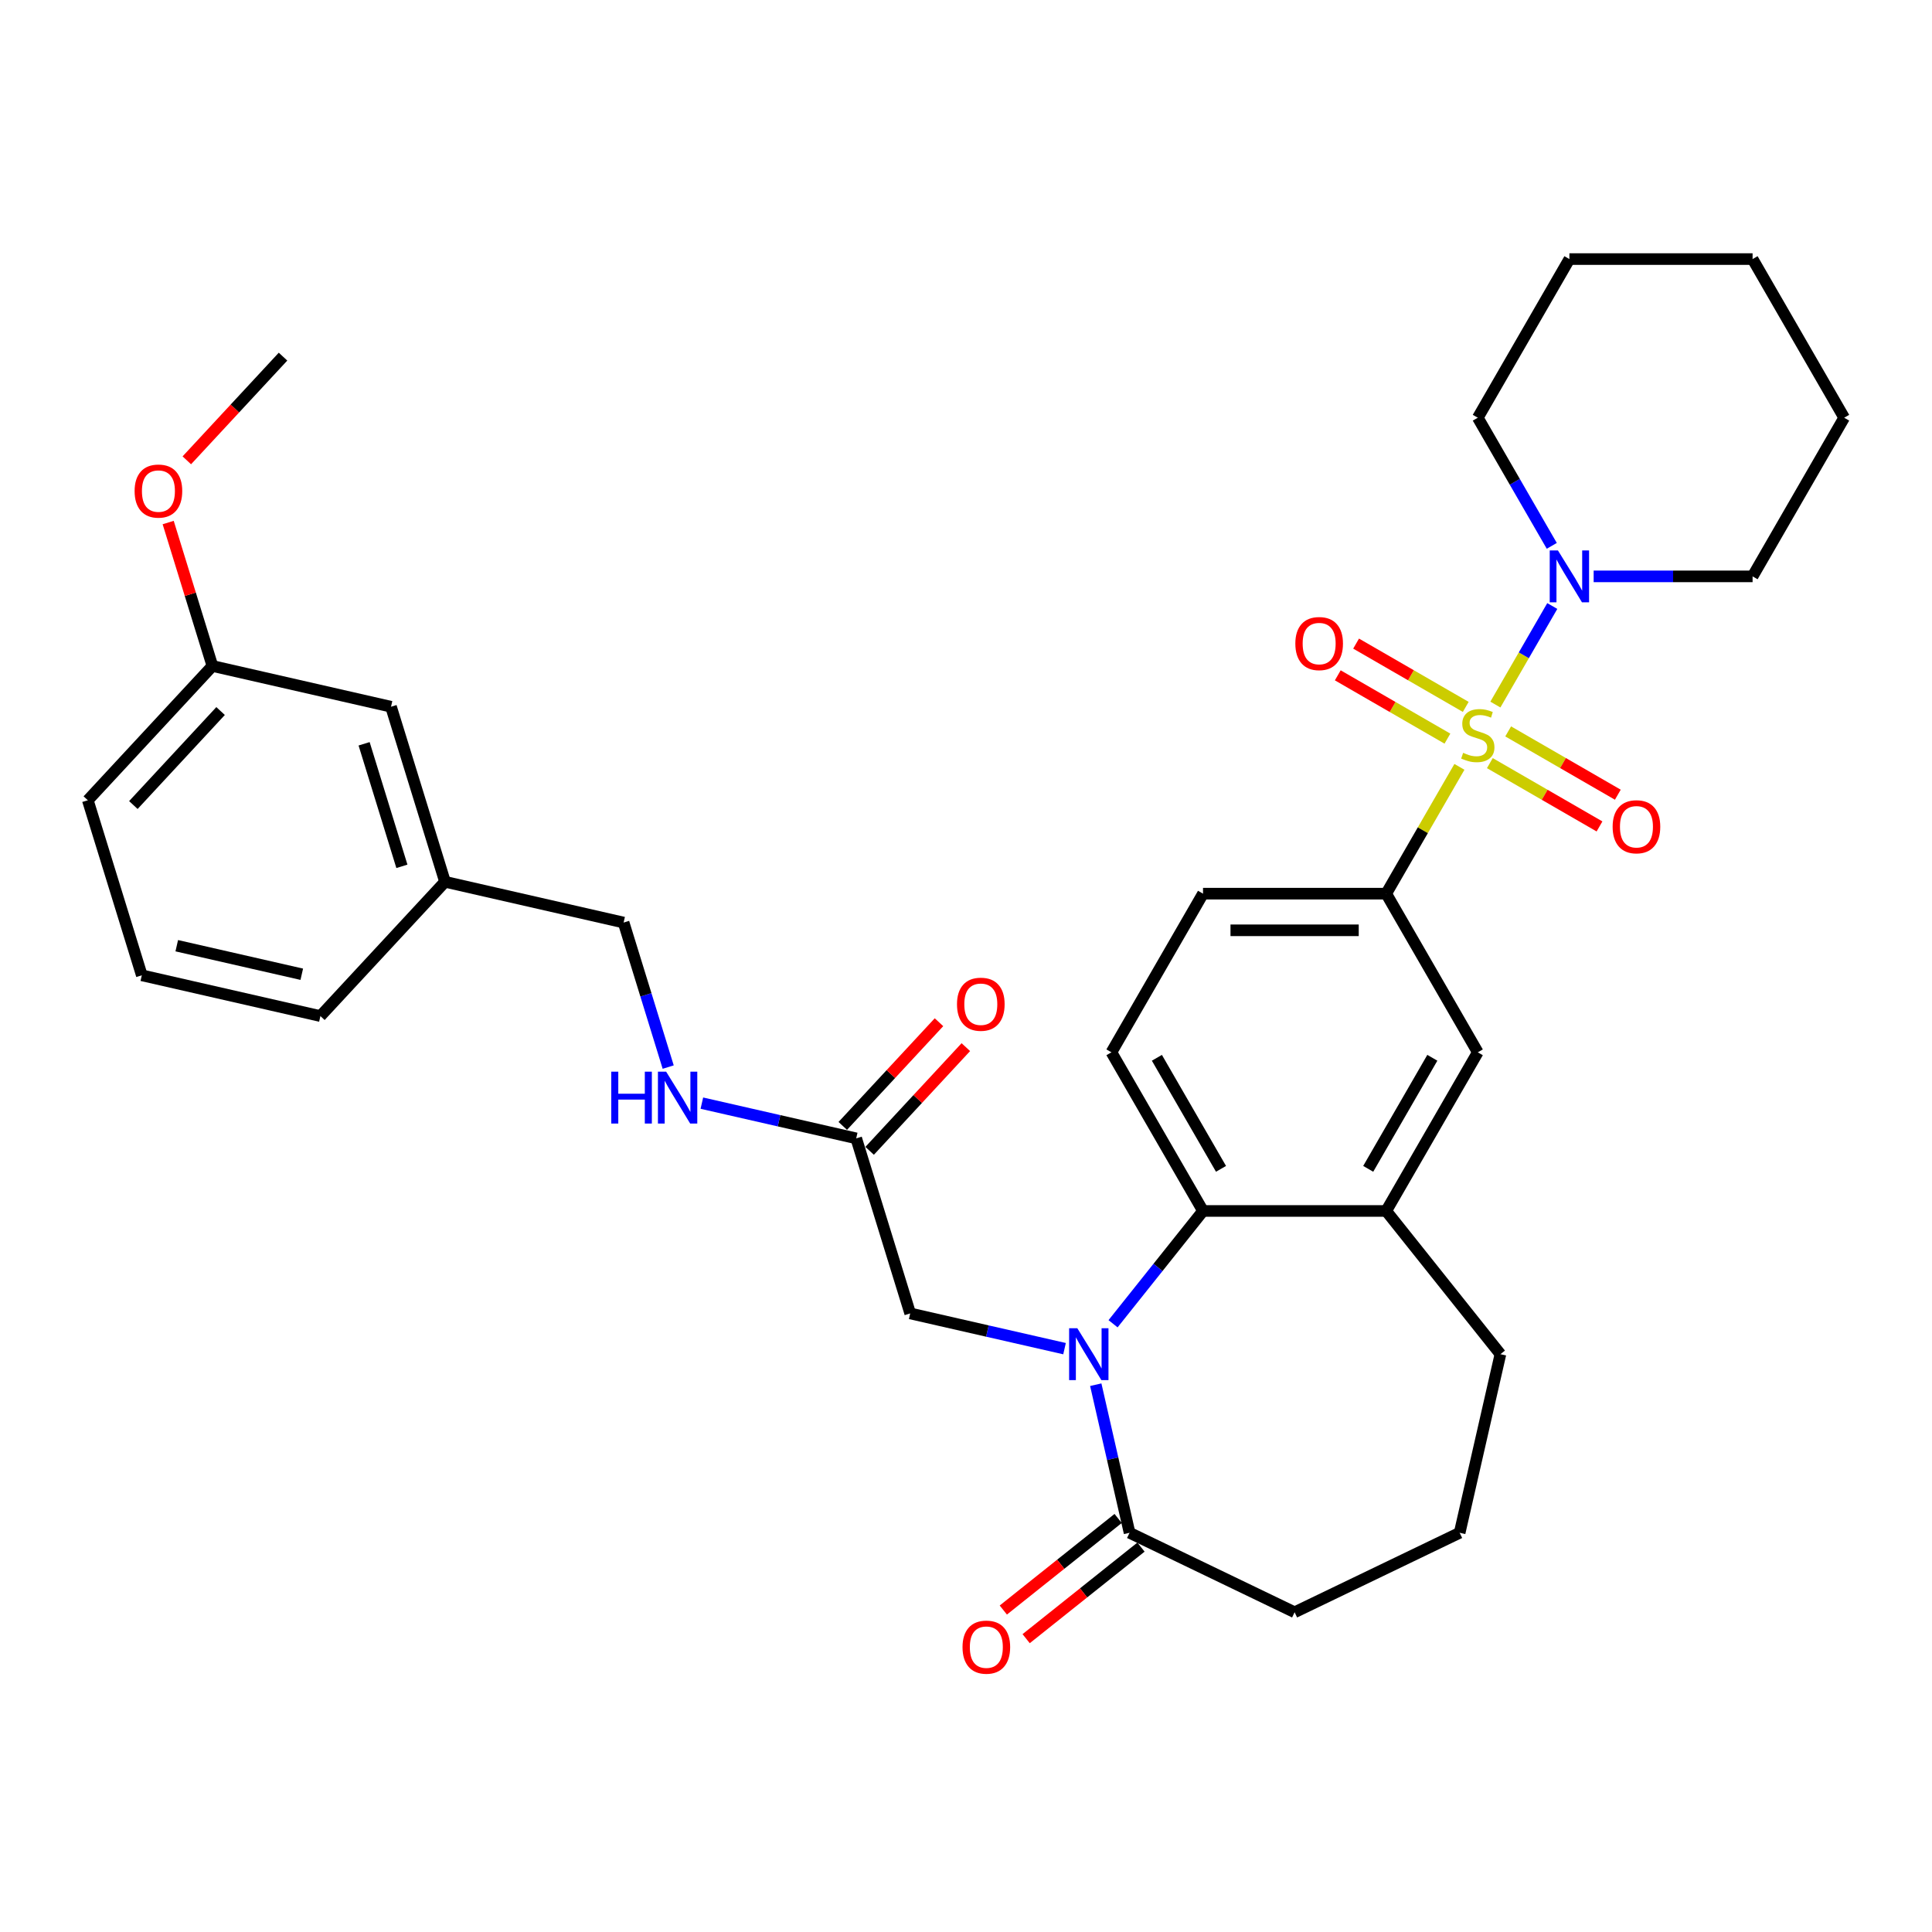 <?xml version='1.0' encoding='iso-8859-1'?>
<svg version='1.1' baseProfile='full'
              xmlns='http://www.w3.org/2000/svg'
                      xmlns:rdkit='http://www.rdkit.org/xml'
                      xmlns:xlink='http://www.w3.org/1999/xlink'
                  xml:space='preserve'
width='1000px' height='1000px' viewBox='0 0 1000 1000'>
<!-- END OF HEADER -->
<rect style='opacity:1.0;fill:#FFFFFF;stroke:none' width='1000' height='1000' x='0' y='0'> </rect>
<path class='bond-2' d='M 774.006,364.685 L 788.732,339.178' style='fill:none;fill-rule:evenodd;stroke:#CCCC00;stroke-width:6px;stroke-linecap:butt;stroke-linejoin:miter;stroke-opacity:1' />
<path class='bond-2' d='M 788.732,339.178 L 803.459,313.671' style='fill:none;fill-rule:evenodd;stroke:#0000FF;stroke-width:6px;stroke-linecap:butt;stroke-linejoin:miter;stroke-opacity:1' />
<path class='bond-3' d='M 755.393,396.924 L 736.445,429.742' style='fill:none;fill-rule:evenodd;stroke:#CCCC00;stroke-width:6px;stroke-linecap:butt;stroke-linejoin:miter;stroke-opacity:1' />
<path class='bond-3' d='M 736.445,429.742 L 717.498,462.56' style='fill:none;fill-rule:evenodd;stroke:#000000;stroke-width:6px;stroke-linecap:butt;stroke-linejoin:miter;stroke-opacity:1' />
<path class='bond-8' d='M 771.146,394.995 L 799.524,411.379' style='fill:none;fill-rule:evenodd;stroke:#CCCC00;stroke-width:6px;stroke-linecap:butt;stroke-linejoin:miter;stroke-opacity:1' />
<path class='bond-8' d='M 799.524,411.379 L 827.902,427.763' style='fill:none;fill-rule:evenodd;stroke:#FF0000;stroke-width:6px;stroke-linecap:butt;stroke-linejoin:miter;stroke-opacity:1' />
<path class='bond-8' d='M 780.628,378.572 L 809.006,394.956' style='fill:none;fill-rule:evenodd;stroke:#CCCC00;stroke-width:6px;stroke-linecap:butt;stroke-linejoin:miter;stroke-opacity:1' />
<path class='bond-8' d='M 809.006,394.956 L 837.384,411.34' style='fill:none;fill-rule:evenodd;stroke:#FF0000;stroke-width:6px;stroke-linecap:butt;stroke-linejoin:miter;stroke-opacity:1' />
<path class='bond-9' d='M 758.668,365.894 L 730.29,349.51' style='fill:none;fill-rule:evenodd;stroke:#CCCC00;stroke-width:6px;stroke-linecap:butt;stroke-linejoin:miter;stroke-opacity:1' />
<path class='bond-9' d='M 730.29,349.51 L 701.913,333.126' style='fill:none;fill-rule:evenodd;stroke:#FF0000;stroke-width:6px;stroke-linecap:butt;stroke-linejoin:miter;stroke-opacity:1' />
<path class='bond-9' d='M 749.186,382.317 L 720.809,365.933' style='fill:none;fill-rule:evenodd;stroke:#CCCC00;stroke-width:6px;stroke-linecap:butt;stroke-linejoin:miter;stroke-opacity:1' />
<path class='bond-9' d='M 720.809,365.933 L 692.431,349.549' style='fill:none;fill-rule:evenodd;stroke:#FF0000;stroke-width:6px;stroke-linecap:butt;stroke-linejoin:miter;stroke-opacity:1' />
<path class='bond-0' d='M 576.114,685.182 L 599.396,655.987' style='fill:none;fill-rule:evenodd;stroke:#0000FF;stroke-width:6px;stroke-linecap:butt;stroke-linejoin:miter;stroke-opacity:1' />
<path class='bond-0' d='M 599.396,655.987 L 622.679,626.792' style='fill:none;fill-rule:evenodd;stroke:#000000;stroke-width:6px;stroke-linecap:butt;stroke-linejoin:miter;stroke-opacity:1' />
<path class='bond-4' d='M 567.166,716.721 L 575.912,755.043' style='fill:none;fill-rule:evenodd;stroke:#0000FF;stroke-width:6px;stroke-linecap:butt;stroke-linejoin:miter;stroke-opacity:1' />
<path class='bond-4' d='M 575.912,755.043 L 584.659,793.366' style='fill:none;fill-rule:evenodd;stroke:#000000;stroke-width:6px;stroke-linecap:butt;stroke-linejoin:miter;stroke-opacity:1' />
<path class='bond-7' d='M 551.006,698.059 L 511.062,688.942' style='fill:none;fill-rule:evenodd;stroke:#0000FF;stroke-width:6px;stroke-linecap:butt;stroke-linejoin:miter;stroke-opacity:1' />
<path class='bond-7' d='M 511.062,688.942 L 471.118,679.825' style='fill:none;fill-rule:evenodd;stroke:#000000;stroke-width:6px;stroke-linecap:butt;stroke-linejoin:miter;stroke-opacity:1' />
<path class='bond-1' d='M 622.679,626.792 L 575.269,544.676' style='fill:none;fill-rule:evenodd;stroke:#000000;stroke-width:6px;stroke-linecap:butt;stroke-linejoin:miter;stroke-opacity:1' />
<path class='bond-1' d='M 631.99,604.992 L 598.804,547.511' style='fill:none;fill-rule:evenodd;stroke:#000000;stroke-width:6px;stroke-linecap:butt;stroke-linejoin:miter;stroke-opacity:1' />
<path class='bond-33' d='M 622.679,626.792 L 717.498,626.792' style='fill:none;fill-rule:evenodd;stroke:#000000;stroke-width:6px;stroke-linecap:butt;stroke-linejoin:miter;stroke-opacity:1' />
<path class='bond-21' d='M 824.871,298.329 L 866.003,298.329' style='fill:none;fill-rule:evenodd;stroke:#0000FF;stroke-width:6px;stroke-linecap:butt;stroke-linejoin:miter;stroke-opacity:1' />
<path class='bond-21' d='M 866.003,298.329 L 907.136,298.329' style='fill:none;fill-rule:evenodd;stroke:#000000;stroke-width:6px;stroke-linecap:butt;stroke-linejoin:miter;stroke-opacity:1' />
<path class='bond-22' d='M 803.197,282.532 L 784.052,249.372' style='fill:none;fill-rule:evenodd;stroke:#0000FF;stroke-width:6px;stroke-linecap:butt;stroke-linejoin:miter;stroke-opacity:1' />
<path class='bond-22' d='M 784.052,249.372 L 764.907,216.213' style='fill:none;fill-rule:evenodd;stroke:#000000;stroke-width:6px;stroke-linecap:butt;stroke-linejoin:miter;stroke-opacity:1' />
<path class='bond-6' d='M 717.498,462.56 L 764.907,544.676' style='fill:none;fill-rule:evenodd;stroke:#000000;stroke-width:6px;stroke-linecap:butt;stroke-linejoin:miter;stroke-opacity:1' />
<path class='bond-12' d='M 717.498,462.56 L 622.679,462.56' style='fill:none;fill-rule:evenodd;stroke:#000000;stroke-width:6px;stroke-linecap:butt;stroke-linejoin:miter;stroke-opacity:1' />
<path class='bond-12' d='M 703.275,481.524 L 636.902,481.524' style='fill:none;fill-rule:evenodd;stroke:#000000;stroke-width:6px;stroke-linecap:butt;stroke-linejoin:miter;stroke-opacity:1' />
<path class='bond-14' d='M 578.747,785.953 L 549.03,809.652' style='fill:none;fill-rule:evenodd;stroke:#000000;stroke-width:6px;stroke-linecap:butt;stroke-linejoin:miter;stroke-opacity:1' />
<path class='bond-14' d='M 549.03,809.652 L 519.312,833.351' style='fill:none;fill-rule:evenodd;stroke:#FF0000;stroke-width:6px;stroke-linecap:butt;stroke-linejoin:miter;stroke-opacity:1' />
<path class='bond-14' d='M 590.571,800.779 L 560.853,824.478' style='fill:none;fill-rule:evenodd;stroke:#000000;stroke-width:6px;stroke-linecap:butt;stroke-linejoin:miter;stroke-opacity:1' />
<path class='bond-14' d='M 560.853,824.478 L 531.136,848.177' style='fill:none;fill-rule:evenodd;stroke:#FF0000;stroke-width:6px;stroke-linecap:butt;stroke-linejoin:miter;stroke-opacity:1' />
<path class='bond-35' d='M 584.659,793.366 L 670.088,834.506' style='fill:none;fill-rule:evenodd;stroke:#000000;stroke-width:6px;stroke-linecap:butt;stroke-linejoin:miter;stroke-opacity:1' />
<path class='bond-5' d='M 717.498,626.792 L 764.907,544.676' style='fill:none;fill-rule:evenodd;stroke:#000000;stroke-width:6px;stroke-linecap:butt;stroke-linejoin:miter;stroke-opacity:1' />
<path class='bond-5' d='M 708.186,604.992 L 741.373,547.511' style='fill:none;fill-rule:evenodd;stroke:#000000;stroke-width:6px;stroke-linecap:butt;stroke-linejoin:miter;stroke-opacity:1' />
<path class='bond-23' d='M 717.498,626.792 L 776.617,700.924' style='fill:none;fill-rule:evenodd;stroke:#000000;stroke-width:6px;stroke-linecap:butt;stroke-linejoin:miter;stroke-opacity:1' />
<path class='bond-11' d='M 471.118,679.825 L 443.17,589.218' style='fill:none;fill-rule:evenodd;stroke:#000000;stroke-width:6px;stroke-linecap:butt;stroke-linejoin:miter;stroke-opacity:1' />
<path class='bond-10' d='M 575.269,544.676 L 622.679,462.56' style='fill:none;fill-rule:evenodd;stroke:#000000;stroke-width:6px;stroke-linecap:butt;stroke-linejoin:miter;stroke-opacity:1' />
<path class='bond-13' d='M 443.17,589.218 L 403.226,580.101' style='fill:none;fill-rule:evenodd;stroke:#000000;stroke-width:6px;stroke-linecap:butt;stroke-linejoin:miter;stroke-opacity:1' />
<path class='bond-13' d='M 403.226,580.101 L 363.282,570.984' style='fill:none;fill-rule:evenodd;stroke:#0000FF;stroke-width:6px;stroke-linecap:butt;stroke-linejoin:miter;stroke-opacity:1' />
<path class='bond-15' d='M 450.121,595.668 L 475.019,568.834' style='fill:none;fill-rule:evenodd;stroke:#000000;stroke-width:6px;stroke-linecap:butt;stroke-linejoin:miter;stroke-opacity:1' />
<path class='bond-15' d='M 475.019,568.834 L 499.917,542' style='fill:none;fill-rule:evenodd;stroke:#FF0000;stroke-width:6px;stroke-linecap:butt;stroke-linejoin:miter;stroke-opacity:1' />
<path class='bond-15' d='M 436.219,582.769 L 461.117,555.935' style='fill:none;fill-rule:evenodd;stroke:#000000;stroke-width:6px;stroke-linecap:butt;stroke-linejoin:miter;stroke-opacity:1' />
<path class='bond-15' d='M 461.117,555.935 L 486.016,529.101' style='fill:none;fill-rule:evenodd;stroke:#FF0000;stroke-width:6px;stroke-linecap:butt;stroke-linejoin:miter;stroke-opacity:1' />
<path class='bond-16' d='M 345.855,552.322 L 334.318,514.917' style='fill:none;fill-rule:evenodd;stroke:#0000FF;stroke-width:6px;stroke-linecap:butt;stroke-linejoin:miter;stroke-opacity:1' />
<path class='bond-16' d='M 334.318,514.917 L 322.78,477.513' style='fill:none;fill-rule:evenodd;stroke:#000000;stroke-width:6px;stroke-linecap:butt;stroke-linejoin:miter;stroke-opacity:1' />
<path class='bond-18' d='M 322.78,477.513 L 230.338,456.413' style='fill:none;fill-rule:evenodd;stroke:#000000;stroke-width:6px;stroke-linecap:butt;stroke-linejoin:miter;stroke-opacity:1' />
<path class='bond-17' d='M 202.39,365.807 L 230.338,456.413' style='fill:none;fill-rule:evenodd;stroke:#000000;stroke-width:6px;stroke-linecap:butt;stroke-linejoin:miter;stroke-opacity:1' />
<path class='bond-17' d='M 188.461,384.988 L 208.024,448.412' style='fill:none;fill-rule:evenodd;stroke:#000000;stroke-width:6px;stroke-linecap:butt;stroke-linejoin:miter;stroke-opacity:1' />
<path class='bond-19' d='M 202.39,365.807 L 109.948,344.708' style='fill:none;fill-rule:evenodd;stroke:#000000;stroke-width:6px;stroke-linecap:butt;stroke-linejoin:miter;stroke-opacity:1' />
<path class='bond-27' d='M 230.338,456.413 L 165.845,525.921' style='fill:none;fill-rule:evenodd;stroke:#000000;stroke-width:6px;stroke-linecap:butt;stroke-linejoin:miter;stroke-opacity:1' />
<path class='bond-24' d='M 109.948,344.708 L 98.498,307.587' style='fill:none;fill-rule:evenodd;stroke:#000000;stroke-width:6px;stroke-linecap:butt;stroke-linejoin:miter;stroke-opacity:1' />
<path class='bond-24' d='M 98.498,307.587 L 87.048,270.467' style='fill:none;fill-rule:evenodd;stroke:#FF0000;stroke-width:6px;stroke-linecap:butt;stroke-linejoin:miter;stroke-opacity:1' />
<path class='bond-36' d='M 109.948,344.708 L 45.455,414.215' style='fill:none;fill-rule:evenodd;stroke:#000000;stroke-width:6px;stroke-linecap:butt;stroke-linejoin:miter;stroke-opacity:1' />
<path class='bond-36' d='M 114.175,368.032 L 69.03,416.688' style='fill:none;fill-rule:evenodd;stroke:#000000;stroke-width:6px;stroke-linecap:butt;stroke-linejoin:miter;stroke-opacity:1' />
<path class='bond-20' d='M 670.088,834.506 L 755.517,793.366' style='fill:none;fill-rule:evenodd;stroke:#000000;stroke-width:6px;stroke-linecap:butt;stroke-linejoin:miter;stroke-opacity:1' />
<path class='bond-31' d='M 907.136,298.329 L 954.545,216.213' style='fill:none;fill-rule:evenodd;stroke:#000000;stroke-width:6px;stroke-linecap:butt;stroke-linejoin:miter;stroke-opacity:1' />
<path class='bond-30' d='M 764.907,216.213 L 812.317,134.097' style='fill:none;fill-rule:evenodd;stroke:#000000;stroke-width:6px;stroke-linecap:butt;stroke-linejoin:miter;stroke-opacity:1' />
<path class='bond-25' d='M 776.617,700.924 L 755.517,793.366' style='fill:none;fill-rule:evenodd;stroke:#000000;stroke-width:6px;stroke-linecap:butt;stroke-linejoin:miter;stroke-opacity:1' />
<path class='bond-29' d='M 96.696,238.262 L 121.595,211.428' style='fill:none;fill-rule:evenodd;stroke:#FF0000;stroke-width:6px;stroke-linecap:butt;stroke-linejoin:miter;stroke-opacity:1' />
<path class='bond-29' d='M 121.595,211.428 L 146.493,184.594' style='fill:none;fill-rule:evenodd;stroke:#000000;stroke-width:6px;stroke-linecap:butt;stroke-linejoin:miter;stroke-opacity:1' />
<path class='bond-26' d='M 73.403,504.821 L 165.845,525.921' style='fill:none;fill-rule:evenodd;stroke:#000000;stroke-width:6px;stroke-linecap:butt;stroke-linejoin:miter;stroke-opacity:1' />
<path class='bond-26' d='M 91.489,489.498 L 156.198,504.267' style='fill:none;fill-rule:evenodd;stroke:#000000;stroke-width:6px;stroke-linecap:butt;stroke-linejoin:miter;stroke-opacity:1' />
<path class='bond-28' d='M 73.403,504.821 L 45.455,414.215' style='fill:none;fill-rule:evenodd;stroke:#000000;stroke-width:6px;stroke-linecap:butt;stroke-linejoin:miter;stroke-opacity:1' />
<path class='bond-32' d='M 812.317,134.097 L 907.136,134.097' style='fill:none;fill-rule:evenodd;stroke:#000000;stroke-width:6px;stroke-linecap:butt;stroke-linejoin:miter;stroke-opacity:1' />
<path class='bond-34' d='M 954.545,216.213 L 907.136,134.097' style='fill:none;fill-rule:evenodd;stroke:#000000;stroke-width:6px;stroke-linecap:butt;stroke-linejoin:miter;stroke-opacity:1' />
<path  class='atom-0' d='M 757.322 389.661
Q 757.625 389.775, 758.877 390.306
Q 760.128 390.837, 761.494 391.178
Q 762.897 391.481, 764.263 391.481
Q 766.804 391.481, 768.283 390.268
Q 769.762 389.016, 769.762 386.854
Q 769.762 385.375, 769.004 384.465
Q 768.283 383.554, 767.145 383.061
Q 766.007 382.568, 764.111 381.999
Q 761.721 381.279, 760.28 380.596
Q 758.877 379.913, 757.853 378.472
Q 756.867 377.031, 756.867 374.604
Q 756.867 371.228, 759.142 369.142
Q 761.456 367.056, 766.007 367.056
Q 769.117 367.056, 772.645 368.535
L 771.772 371.456
Q 768.548 370.128, 766.121 370.128
Q 763.504 370.128, 762.063 371.228
Q 760.622 372.29, 760.659 374.148
Q 760.659 375.59, 761.38 376.462
Q 762.139 377.334, 763.201 377.827
Q 764.301 378.32, 766.121 378.889
Q 768.548 379.648, 769.99 380.406
Q 771.431 381.165, 772.455 382.72
Q 773.517 384.237, 773.517 386.854
Q 773.517 390.571, 771.014 392.581
Q 768.548 394.553, 764.414 394.553
Q 762.025 394.553, 760.204 394.023
Q 758.422 393.529, 756.298 392.657
L 757.322 389.661
' fill='#CCCC00'/>
<path  class='atom-1' d='M 557.624 687.498
L 566.424 701.721
Q 567.296 703.124, 568.699 705.665
Q 570.103 708.206, 570.178 708.358
L 570.178 687.498
L 573.744 687.498
L 573.744 714.35
L 570.065 714.35
L 560.621 698.8
Q 559.521 696.98, 558.345 694.894
Q 557.207 692.808, 556.866 692.163
L 556.866 714.35
L 553.376 714.35
L 553.376 687.498
L 557.624 687.498
' fill='#0000FF'/>
<path  class='atom-3' d='M 806.381 284.902
L 815.18 299.125
Q 816.053 300.529, 817.456 303.07
Q 818.859 305.611, 818.935 305.763
L 818.935 284.902
L 822.5 284.902
L 822.5 311.755
L 818.821 311.755
L 809.377 296.205
Q 808.278 294.384, 807.102 292.298
Q 805.964 290.212, 805.623 289.567
L 805.623 311.755
L 802.133 311.755
L 802.133 284.902
L 806.381 284.902
' fill='#0000FF'/>
<path  class='atom-9' d='M 834.697 427.93
Q 834.697 421.482, 837.883 417.879
Q 841.068 414.276, 847.023 414.276
Q 852.978 414.276, 856.164 417.879
Q 859.35 421.482, 859.35 427.93
Q 859.35 434.453, 856.126 438.17
Q 852.902 441.849, 847.023 441.849
Q 841.106 441.849, 837.883 438.17
Q 834.697 434.491, 834.697 427.93
M 847.023 438.815
Q 851.119 438.815, 853.319 436.084
Q 855.557 433.316, 855.557 427.93
Q 855.557 422.658, 853.319 420.003
Q 851.119 417.31, 847.023 417.31
Q 842.927 417.31, 840.689 419.965
Q 838.489 422.62, 838.489 427.93
Q 838.489 433.353, 840.689 436.084
Q 842.927 438.815, 847.023 438.815
' fill='#FF0000'/>
<path  class='atom-10' d='M 670.465 333.111
Q 670.465 326.663, 673.651 323.06
Q 676.837 319.457, 682.792 319.457
Q 688.746 319.457, 691.932 323.06
Q 695.118 326.663, 695.118 333.111
Q 695.118 339.634, 691.894 343.351
Q 688.67 347.03, 682.792 347.03
Q 676.875 347.03, 673.651 343.351
Q 670.465 339.672, 670.465 333.111
M 682.792 343.996
Q 686.888 343.996, 689.088 341.265
Q 691.325 338.496, 691.325 333.111
Q 691.325 327.839, 689.088 325.184
Q 686.888 322.491, 682.792 322.491
Q 678.695 322.491, 676.458 325.146
Q 674.258 327.801, 674.258 333.111
Q 674.258 338.534, 676.458 341.265
Q 678.695 343.996, 682.792 343.996
' fill='#FF0000'/>
<path  class='atom-14' d='M 316.385 554.693
L 320.026 554.693
L 320.026 566.109
L 333.756 566.109
L 333.756 554.693
L 337.397 554.693
L 337.397 581.545
L 333.756 581.545
L 333.756 569.143
L 320.026 569.143
L 320.026 581.545
L 316.385 581.545
L 316.385 554.693
' fill='#0000FF'/>
<path  class='atom-14' d='M 344.793 554.693
L 353.592 568.916
Q 354.464 570.319, 355.867 572.86
Q 357.271 575.401, 357.347 575.553
L 357.347 554.693
L 360.912 554.693
L 360.912 581.545
L 357.233 581.545
L 347.789 565.995
Q 346.689 564.175, 345.513 562.089
Q 344.375 560.003, 344.034 559.358
L 344.034 581.545
L 340.545 581.545
L 340.545 554.693
L 344.793 554.693
' fill='#0000FF'/>
<path  class='atom-15' d='M 498.2 852.56
Q 498.2 846.113, 501.386 842.51
Q 504.572 838.906, 510.527 838.906
Q 516.481 838.906, 519.667 842.51
Q 522.853 846.113, 522.853 852.56
Q 522.853 859.084, 519.629 862.801
Q 516.406 866.48, 510.527 866.48
Q 504.61 866.48, 501.386 862.801
Q 498.2 859.122, 498.2 852.56
M 510.527 863.446
Q 514.623 863.446, 516.823 860.715
Q 519.06 857.946, 519.06 852.56
Q 519.06 847.288, 516.823 844.634
Q 514.623 841.941, 510.527 841.941
Q 506.431 841.941, 504.193 844.596
Q 501.993 847.251, 501.993 852.56
Q 501.993 857.984, 504.193 860.715
Q 506.431 863.446, 510.527 863.446
' fill='#FF0000'/>
<path  class='atom-16' d='M 495.337 519.787
Q 495.337 513.339, 498.523 509.736
Q 501.709 506.133, 507.663 506.133
Q 513.618 506.133, 516.804 509.736
Q 519.99 513.339, 519.99 519.787
Q 519.99 526.31, 516.766 530.027
Q 513.542 533.706, 507.663 533.706
Q 501.747 533.706, 498.523 530.027
Q 495.337 526.348, 495.337 519.787
M 507.663 530.672
Q 511.759 530.672, 513.959 527.941
Q 516.197 525.173, 516.197 519.787
Q 516.197 514.515, 513.959 511.86
Q 511.759 509.167, 507.663 509.167
Q 503.567 509.167, 501.329 511.822
Q 499.13 514.477, 499.13 519.787
Q 499.13 525.211, 501.329 527.941
Q 503.567 530.672, 507.663 530.672
' fill='#FF0000'/>
<path  class='atom-25' d='M 69.673 254.177
Q 69.673 247.729, 72.859 244.126
Q 76.045 240.523, 81.999 240.523
Q 87.954 240.523, 91.14 244.126
Q 94.326 247.729, 94.326 254.177
Q 94.326 260.701, 91.102 264.417
Q 87.878 268.096, 81.999 268.096
Q 76.083 268.096, 72.859 264.417
Q 69.673 260.738, 69.673 254.177
M 81.999 265.062
Q 86.096 265.062, 88.296 262.331
Q 90.533 259.563, 90.533 254.177
Q 90.533 248.905, 88.296 246.25
Q 86.096 243.557, 81.999 243.557
Q 77.903 243.557, 75.666 246.212
Q 73.466 248.867, 73.466 254.177
Q 73.466 259.601, 75.666 262.331
Q 77.903 265.062, 81.999 265.062
' fill='#FF0000'/>
</svg>
